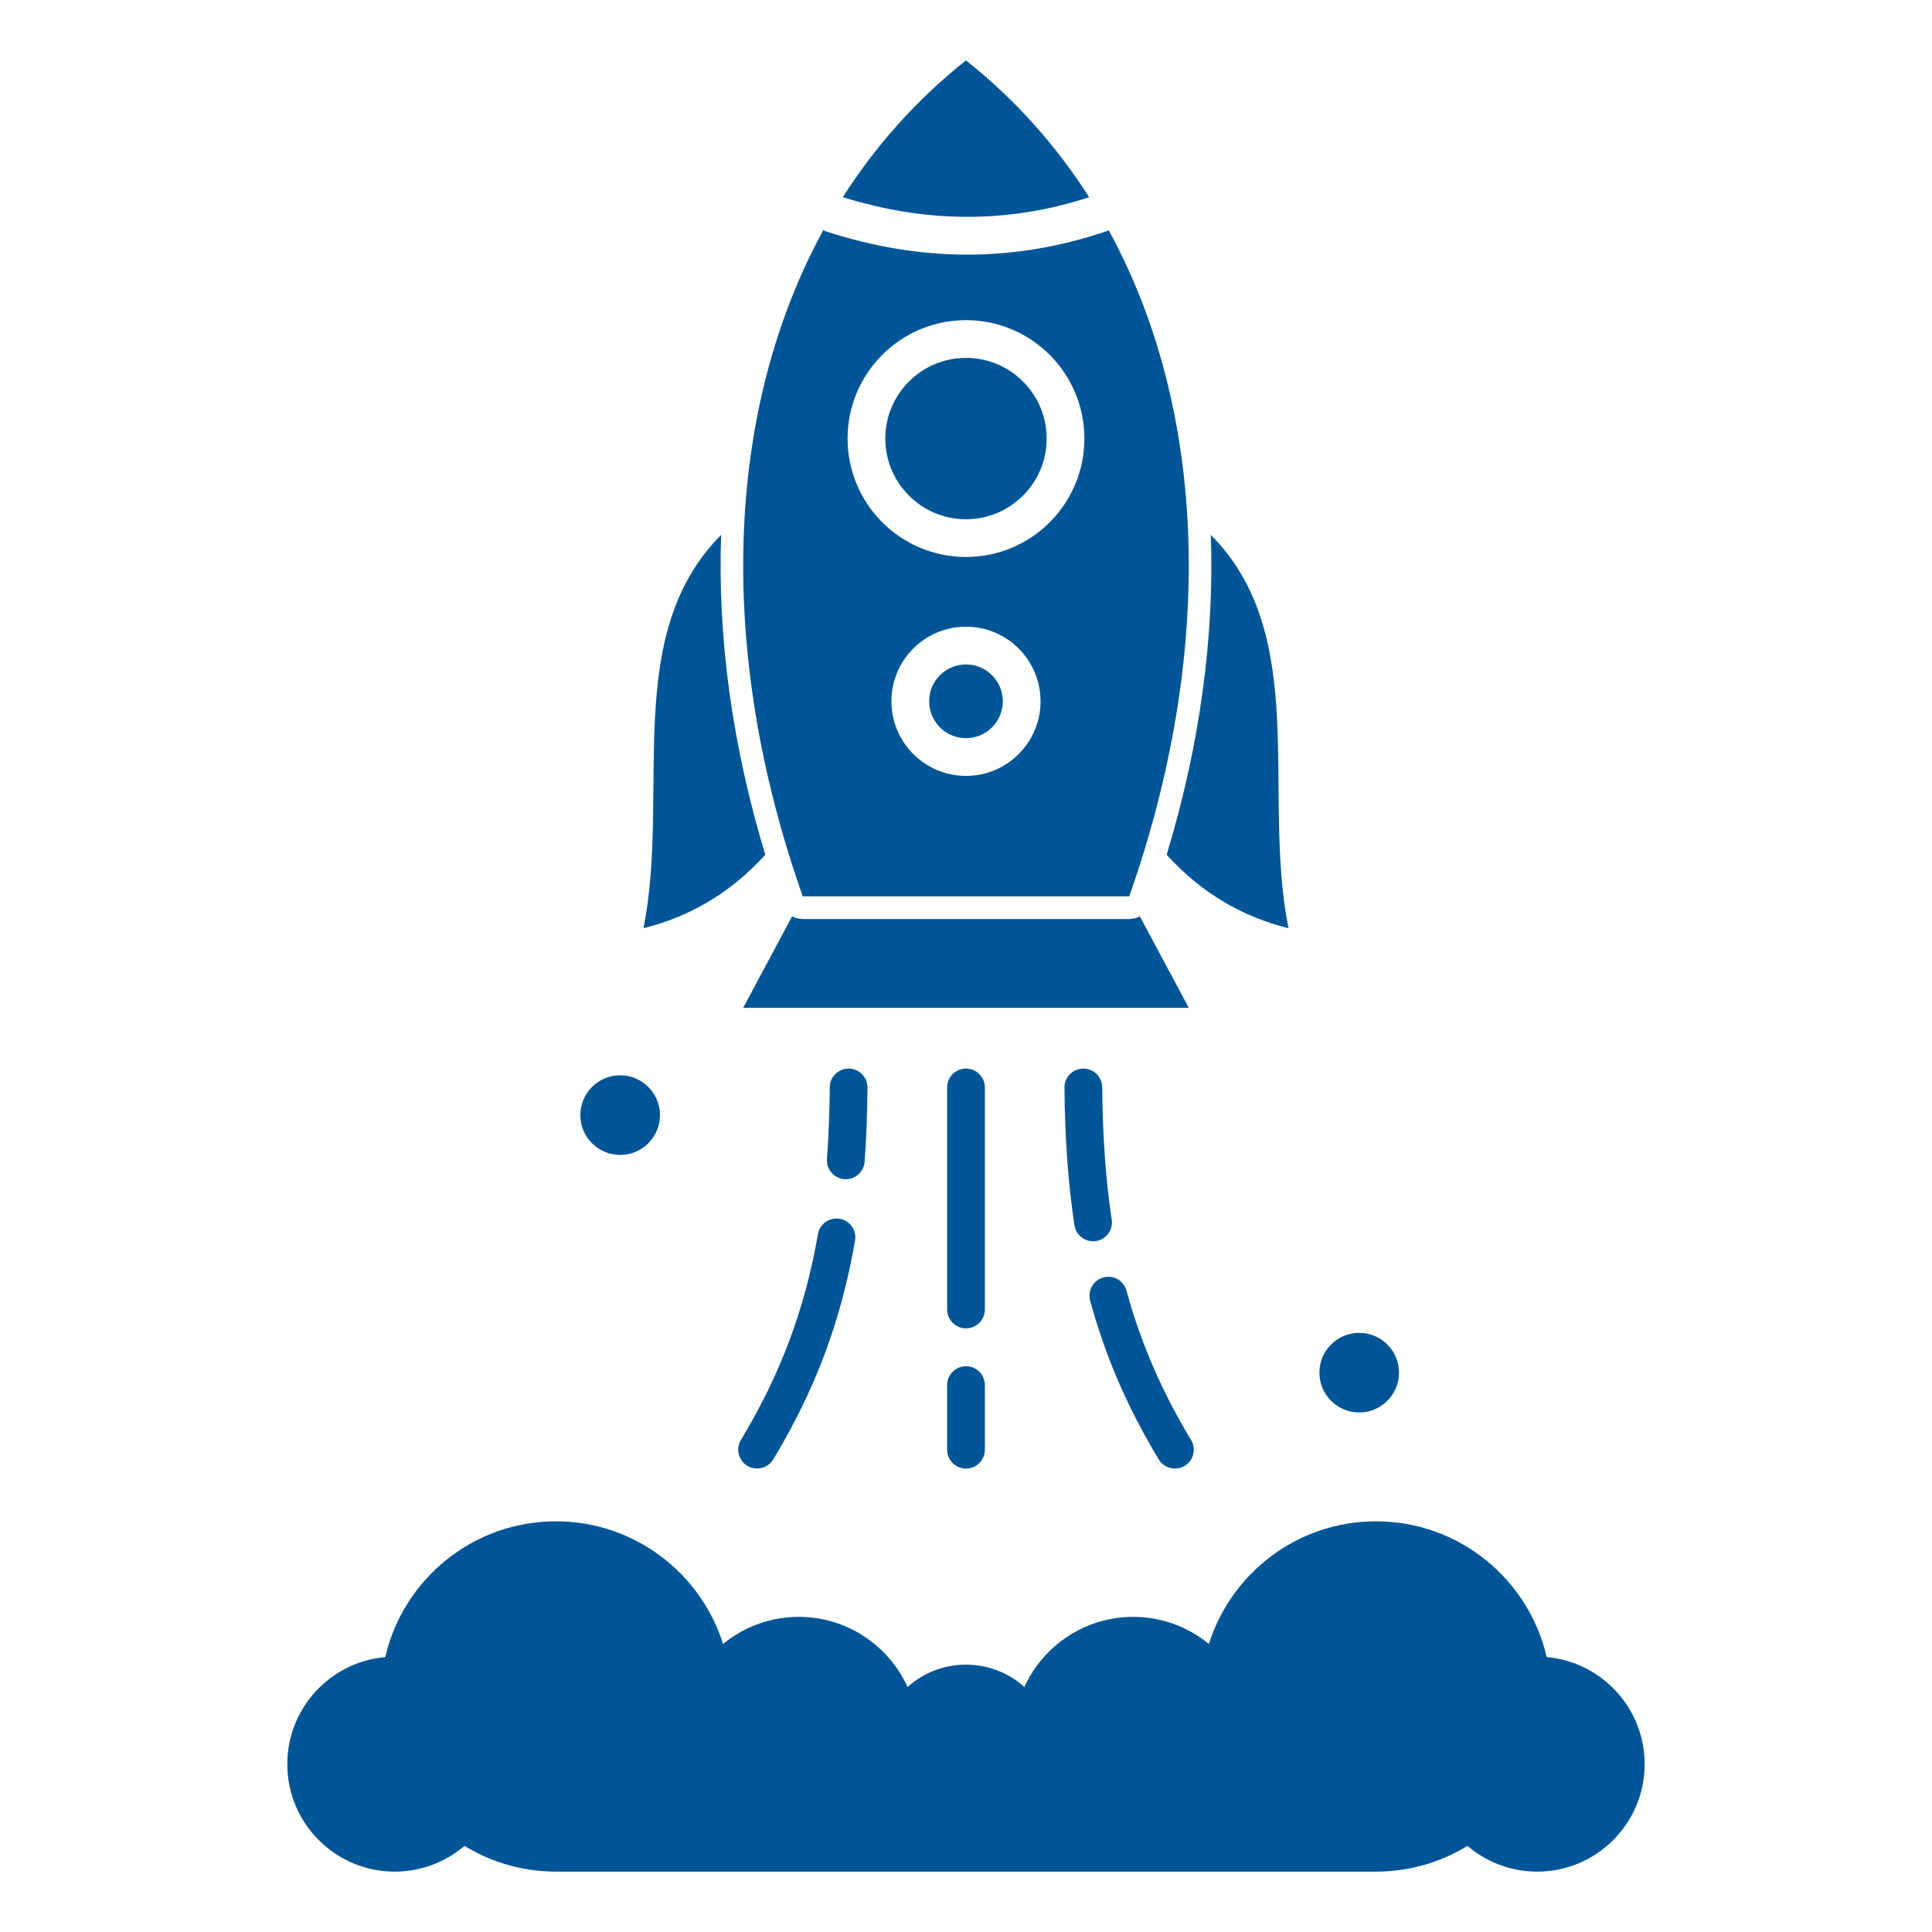<?xml version="1.0" encoding="UTF-8"?>
<svg width="100px" height="100px" version="1.1" viewBox="0 0 100 100" xmlns="http://www.w3.org/2000/svg" aria-hidden="true" style="fill:url(#CerosGradient_idbfb7d4ef6);"><defs><linearGradient class="cerosgradient" data-cerosgradient="true" id="CerosGradient_idbfb7d4ef6" gradientUnits="userSpaceOnUse" x1="50%" y1="100%" x2="50%" y2="0%"><stop offset="0%" stop-color="#005596"/><stop offset="100%" stop-color="#005596"/></linearGradient><linearGradient/></defs>
 <path d="m19.941 85.77c0.926-4.023 4.531-7.027 8.836-7.027 4.055 0 7.492 2.672 8.648 6.348 1.066-0.875 2.434-1.402 3.918-1.402 2.504 0 4.66 1.492 5.633 3.629 0.801-0.719 1.863-1.156 3.023-1.156s2.223 0.438 3.023 1.156c0.973-2.137 3.129-3.629 5.633-3.629 1.484 0 2.852 0.527 3.918 1.402 1.156-3.676 4.594-6.348 8.648-6.348 4.305 0 7.91 3.004 8.836 7.027 2.84 0.25 5.07 2.637 5.07 5.543 0 3.07-2.492 5.562-5.562 5.562-1.379 0-2.637-0.504-3.609-1.332-1.379 0.844-3 1.332-4.734 1.332h-42.445c-1.734 0-3.356-0.488-4.734-1.332-0.973 0.828-2.231 1.332-3.609 1.332-3.07 0-5.562-2.492-5.562-5.562 0-2.906 2.231-5.293 5.07-5.543zm29.082-14.078v3.344c0 0.539 0.438 0.977 0.977 0.977s0.977-0.438 0.977-0.977v-3.344c0-0.539-0.438-0.977-0.977-0.977s-0.977 0.438-0.977 0.977zm7.402-4.375c0.785 2.891 1.941 5.555 3.551 8.223 0.281 0.461 0.879 0.609 1.344 0.332 0.461-0.277 0.609-0.879 0.328-1.34-1.512-2.508-2.602-5.012-3.34-7.727-0.141-0.52-0.676-0.828-1.195-0.684-0.52 0.141-0.828 0.676-0.688 1.195zm-14.09-3.434c-0.676 3.891-1.945 7.266-3.984 10.648-0.281 0.461-0.133 1.062 0.328 1.34 0.465 0.277 1.062 0.129 1.344-0.332 2.172-3.598 3.519-7.184 4.234-11.324 0.094-0.531-0.262-1.039-0.793-1.129-0.531-0.094-1.039 0.266-1.129 0.797zm28.016 5.106c1.141 0 2.062 0.922 2.062 2.059s-0.922 2.062-2.062 2.062c-1.137 0-2.059-0.926-2.059-2.062s0.922-2.059 2.059-2.059zm-21.328-12.703v11.492c0 0.535 0.438 0.977 0.977 0.977s0.977-0.441 0.977-0.977v-11.492c0-0.539-0.438-0.977-0.977-0.977s-0.977 0.438-0.977 0.977zm6.074 0.008c0.02 2.59 0.184 4.938 0.516 7.125 0.078 0.531 0.578 0.898 1.109 0.82 0.535-0.082 0.902-0.582 0.82-1.113-0.316-2.102-0.473-4.359-0.492-6.848-0.004-0.539-0.445-0.973-0.984-0.969-0.539 0.004-0.973 0.445-0.969 0.984zm-12.148-0.016c-0.012 1.293-0.059 2.527-0.145 3.707-0.039 0.539 0.363 1.008 0.902 1.047 0.539 0.039 1.004-0.363 1.047-0.902 0.09-1.223 0.137-2.496 0.148-3.836 0.004-0.539-0.43-0.98-0.969-0.984-0.539-0.004-0.98 0.43-0.984 0.969zm-10.848-0.621c1.137 0 2.059 0.922 2.059 2.062 0 1.137-0.922 2.059-2.059 2.059-1.141 0-2.062-0.922-2.062-2.059 0-1.141 0.922-2.062 2.062-2.062zm26.898-8.227 2.531 4.734h-23.062l2.531-4.734c0.164 0.086 0.355 0.137 0.551 0.137h16.898c0.195 0 0.387-0.051 0.551-0.137zm-21.672-19.746c-0.191 5.285 0.566 10.887 2.285 16.559-1.848 2.031-3.973 3.219-6.305 3.801 1.398-7.004-1.156-15.152 4.019-20.359zm25.344 0c0.191 5.281-0.566 10.887-2.285 16.559 1.848 2.031 3.973 3.219 6.305 3.801-1.398-7.004 1.156-15.152-4.019-20.359zm-5.289-15.773c5.129 9.375 5.523 21.855 1.066 34.484h-16.898c-4.457-12.629-4.062-25.109 1.066-34.484 0.059 0.031 0.117 0.059 0.184 0.082 4.805 1.551 9.605 1.613 14.41-0.004 0.062-0.02 0.117-0.047 0.172-0.078zm-7.383 20.527c-2.133 0-3.859 1.73-3.859 3.859 0 2.133 1.727 3.863 3.859 3.863s3.859-1.73 3.859-3.863c0-2.129-1.727-3.859-3.859-3.859zm0 1.953c1.055 0 1.906 0.855 1.906 1.906 0 1.055-0.852 1.91-1.906 1.91s-1.906-0.855-1.906-1.91c0-1.051 0.852-1.906 1.906-1.906zm0-17.82c-3.383 0-6.129 2.746-6.129 6.129 0 3.383 2.746 6.129 6.129 6.129s6.129-2.746 6.129-6.129c0-3.383-2.746-6.129-6.129-6.129zm0 1.953c2.305 0 4.176 1.871 4.176 4.176 0 2.305-1.871 4.176-4.176 4.176s-4.176-1.871-4.176-4.176c0-2.305 1.871-4.176 4.176-4.176zm-6.375-8.32c1.707-2.676 3.832-5.062 6.375-7.078 2.543 2.016 4.668 4.402 6.375 7.082-4.25 1.383-8.5 1.324-12.75-0.004z" fill-rule="evenodd" style="fill:url(#CerosGradient_idbfb7d4ef6);"/>
</svg>